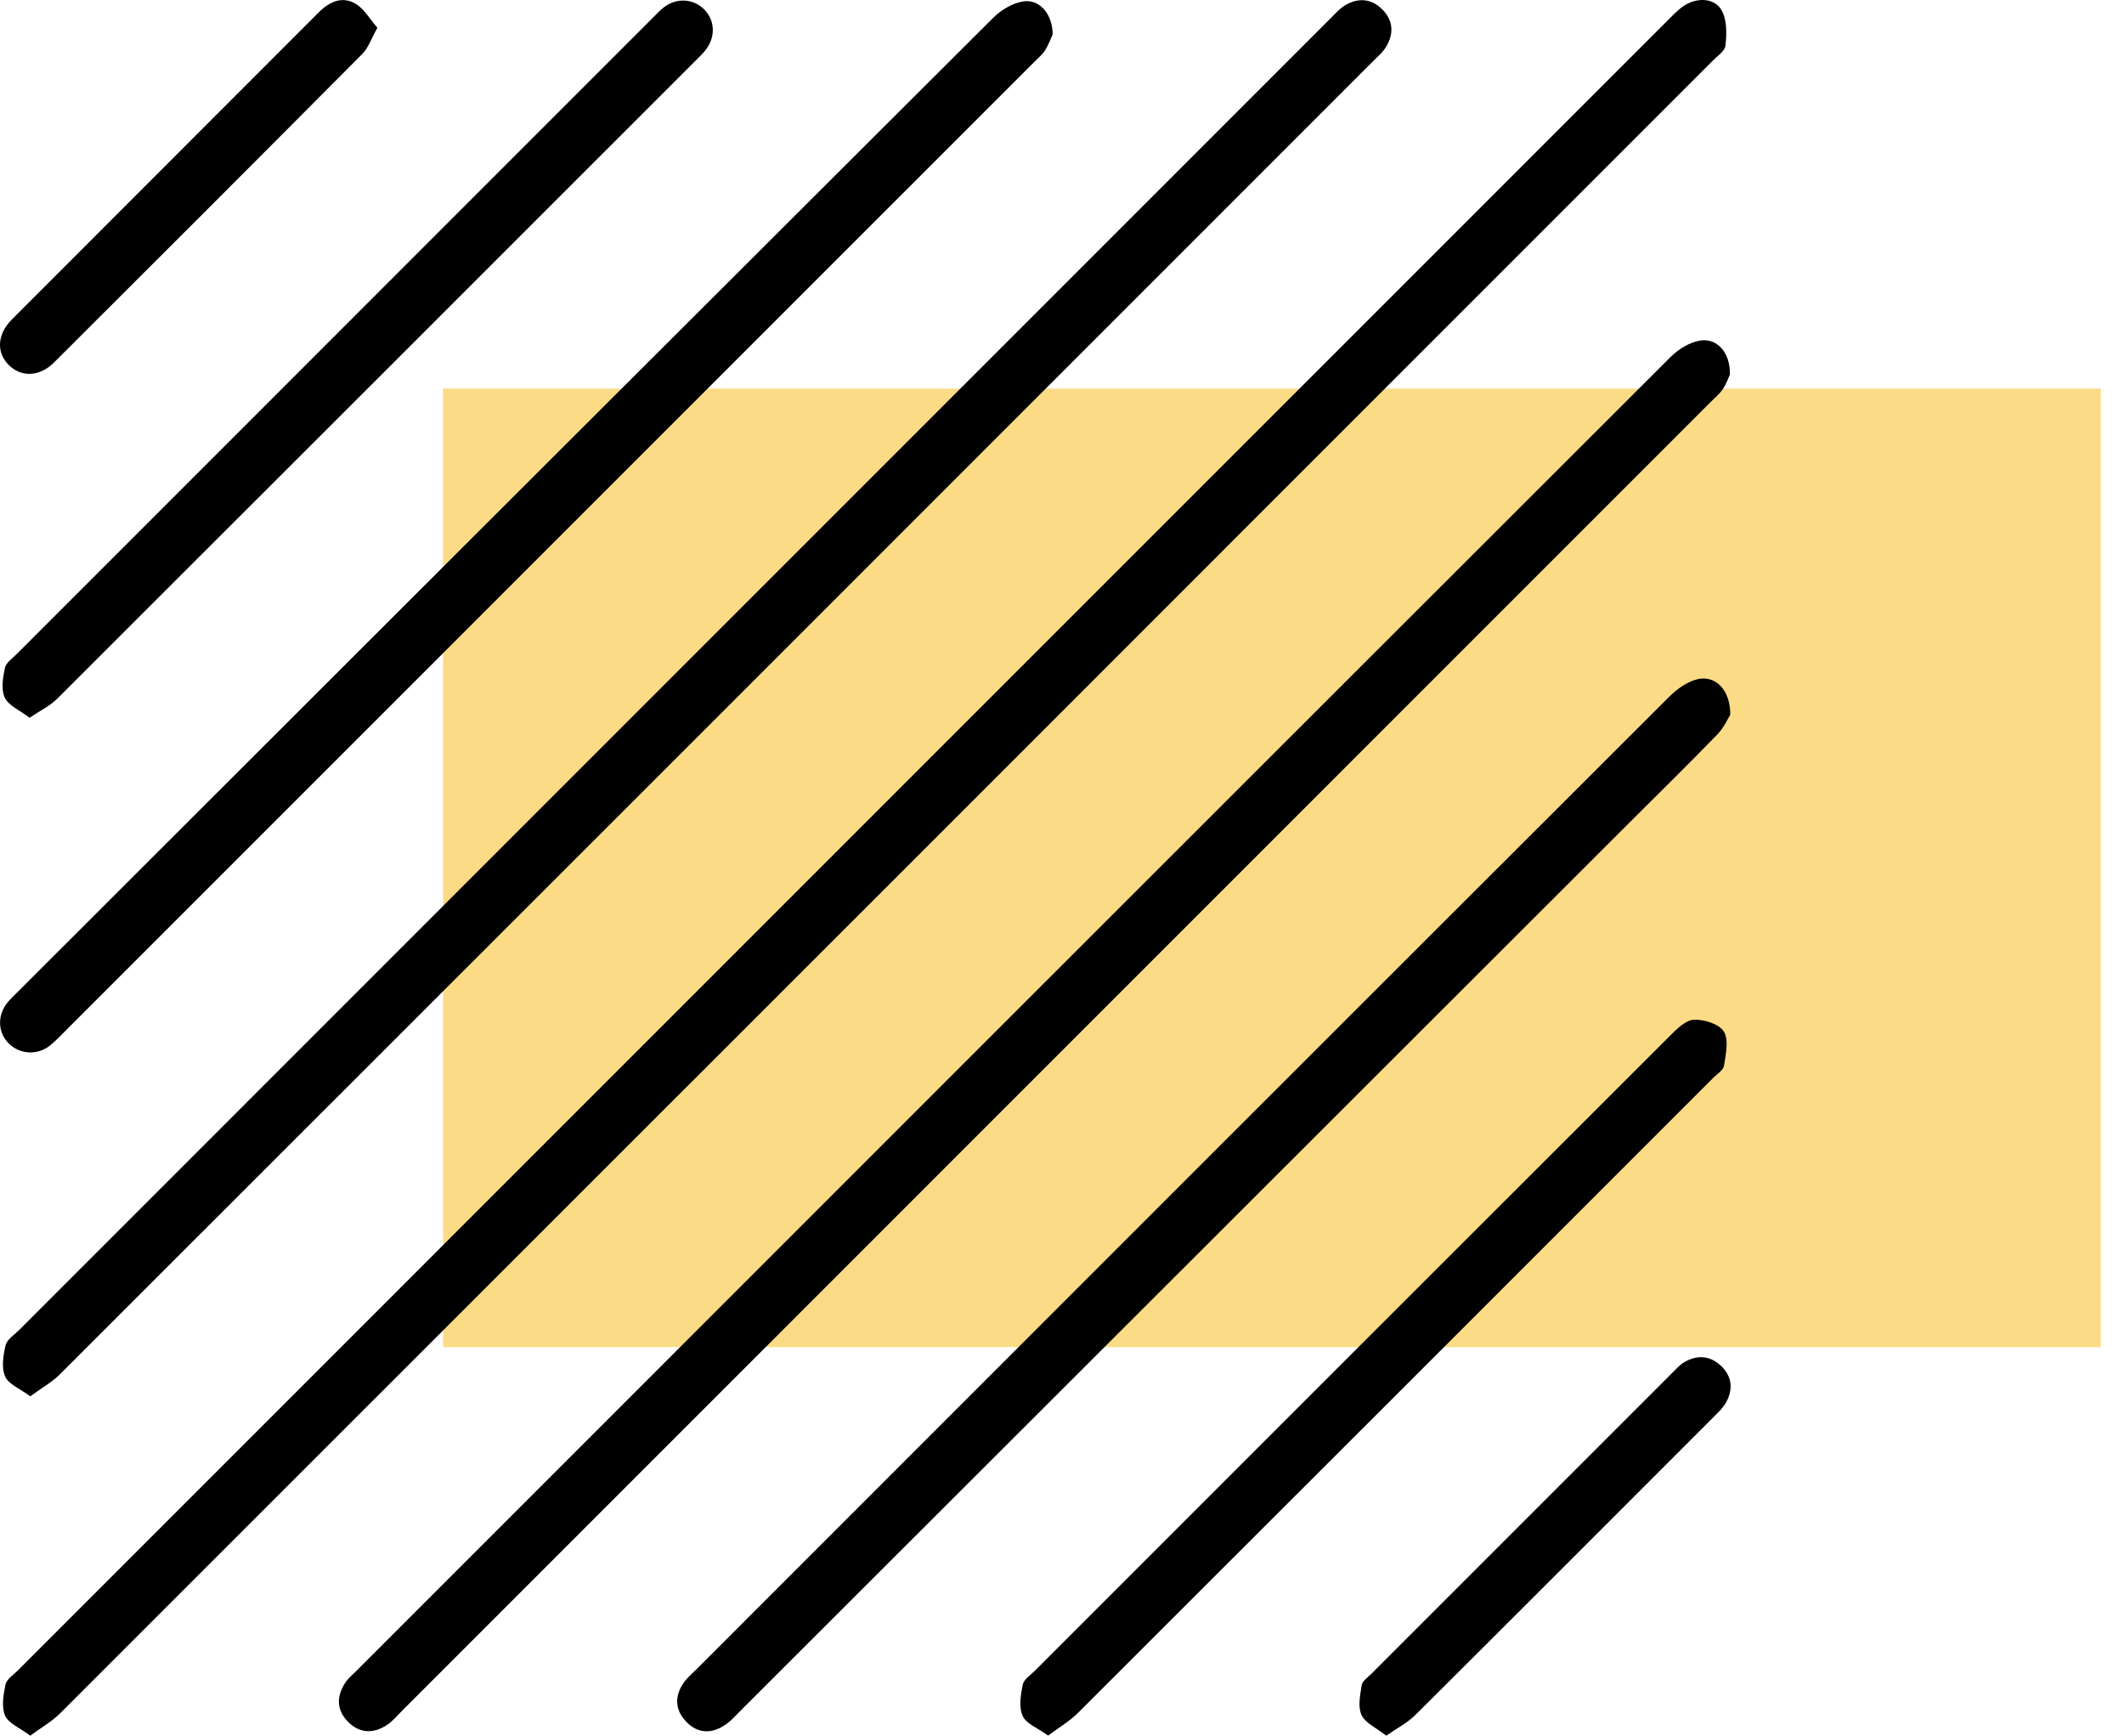 <svg width="82" height="67" viewBox="0 0 82 67" fill="none" xmlns="http://www.w3.org/2000/svg">
<rect x="17.105" y="15" width="64" height="37" fill="#FBDB86"/>
<path d="M1.17 66.998C0.774 66.7 0.332 66.531 0.197 66.225C0.049 65.885 0.132 65.412 0.214 65.018C0.257 64.818 0.512 64.656 0.681 64.487C21.949 43.217 43.217 21.95 64.486 0.684C64.704 0.467 64.938 0.23 65.211 0.113C65.692 -0.095 66.244 -0.031 66.484 0.432C66.676 0.801 66.661 1.317 66.615 1.755C66.594 1.968 66.303 2.163 66.119 2.347C44.853 23.617 23.585 44.884 2.31 66.146C2.004 66.45 1.614 66.669 1.166 67L1.17 66.998Z" fill="black"/>
<path d="M1.17 53.898C0.774 53.604 0.33 53.435 0.197 53.129C0.049 52.789 0.124 52.312 0.218 51.924C0.272 51.701 0.549 51.529 0.735 51.343C17.621 34.455 34.507 17.57 51.392 0.684C51.562 0.515 51.725 0.326 51.925 0.207C52.434 -0.097 52.944 -0.062 53.369 0.367C53.794 0.797 53.815 1.309 53.509 1.813C53.388 2.013 53.198 2.174 53.029 2.343C36.126 19.248 19.225 36.151 2.314 53.048C2.01 53.352 1.618 53.569 1.17 53.898Z" fill="black"/>
<path d="M66.785 14.455C66.737 14.557 66.656 14.807 66.514 15.016C66.383 15.212 66.191 15.368 66.022 15.537C49.186 32.373 32.351 49.209 15.515 66.044C15.328 66.231 15.157 66.442 14.94 66.585C14.419 66.927 13.886 66.917 13.436 66.462C12.988 66.008 12.985 65.477 13.329 64.956C13.446 64.779 13.619 64.637 13.771 64.485C30.674 47.58 47.577 30.675 64.491 13.784C64.791 13.484 65.222 13.215 65.628 13.147C66.293 13.036 66.805 13.614 66.785 14.453V14.455Z" fill="black"/>
<path d="M66.797 27.593C66.705 27.737 66.553 28.089 66.301 28.349C65.2 29.485 64.069 30.593 62.948 31.712C51.509 43.139 40.073 54.564 28.634 65.989C28.415 66.208 28.204 66.452 27.944 66.615C27.412 66.952 26.879 66.892 26.454 66.417C26.052 65.969 26.052 65.458 26.387 64.966C26.519 64.77 26.708 64.612 26.879 64.443C39.396 51.924 51.911 39.404 64.44 26.897C64.744 26.593 65.155 26.299 65.561 26.212C66.249 26.068 66.809 26.653 66.799 27.591L66.797 27.593Z" fill="black"/>
<path d="M40.644 1.315C40.591 1.432 40.498 1.699 40.35 1.936C40.239 2.115 40.064 2.255 39.91 2.409C27.468 14.851 15.025 27.293 2.581 39.735C2.36 39.955 2.149 40.189 1.903 40.377C1.418 40.749 0.743 40.691 0.33 40.27C-0.087 39.847 -0.11 39.197 0.284 38.705C0.403 38.557 0.545 38.426 0.682 38.289C13.232 25.751 25.782 13.213 38.345 0.686C38.645 0.388 39.079 0.126 39.485 0.057C40.114 -0.05 40.623 0.507 40.641 1.317L40.644 1.315Z" fill="black"/>
<path d="M1.139 27.704C0.758 27.412 0.331 27.237 0.185 26.93C0.035 26.614 0.11 26.159 0.189 25.786C0.231 25.582 0.477 25.415 0.644 25.247C8.834 17.054 17.026 8.863 25.217 0.672C25.352 0.538 25.483 0.394 25.635 0.278C26.134 -0.101 26.784 -0.054 27.2 0.378C27.613 0.809 27.627 1.447 27.229 1.947C27.154 2.041 27.069 2.126 26.984 2.211C18.724 10.469 10.466 18.729 2.2 26.98C1.929 27.249 1.562 27.422 1.139 27.708V27.704Z" fill="black"/>
<path d="M40.465 66.994C40.065 66.704 39.619 66.54 39.482 66.237C39.328 65.898 39.405 65.423 39.484 65.027C39.525 64.827 39.78 64.664 39.949 64.495C48.123 56.319 56.297 48.144 64.478 39.976C64.74 39.714 65.082 39.374 65.397 39.362C65.791 39.347 66.372 39.526 66.551 39.818C66.749 40.143 66.626 40.697 66.558 41.137C66.532 41.312 66.287 41.458 66.135 41.612C57.962 49.788 49.786 57.963 41.605 66.131C41.299 66.437 40.911 66.66 40.467 66.992L40.465 66.994Z" fill="black"/>
<path d="M14.571 1.072C14.333 1.494 14.219 1.849 13.985 2.084C10.028 6.064 6.059 10.031 2.085 13.993C1.535 14.541 0.839 14.568 0.358 14.109C-0.146 13.626 -0.123 12.915 0.456 12.334C4.404 8.379 8.357 4.43 12.306 0.476C12.718 0.063 13.208 -0.158 13.723 0.142C14.054 0.334 14.267 0.726 14.571 1.072Z" fill="black"/>
<path d="M53.515 66.996C53.129 66.69 52.706 66.51 52.564 66.2C52.417 65.883 52.51 65.433 52.569 65.052C52.594 64.893 52.796 64.754 52.933 64.62C56.815 60.734 60.699 56.85 64.585 52.968C64.719 52.833 64.852 52.683 65.013 52.587C65.496 52.302 65.984 52.312 66.409 52.693C66.857 53.094 66.929 53.6 66.642 54.125C66.531 54.331 66.35 54.502 66.183 54.671C62.333 58.523 58.486 62.376 54.625 66.215C54.336 66.502 53.956 66.694 53.517 66.998L53.515 66.996Z" fill="black"/>
</svg>
